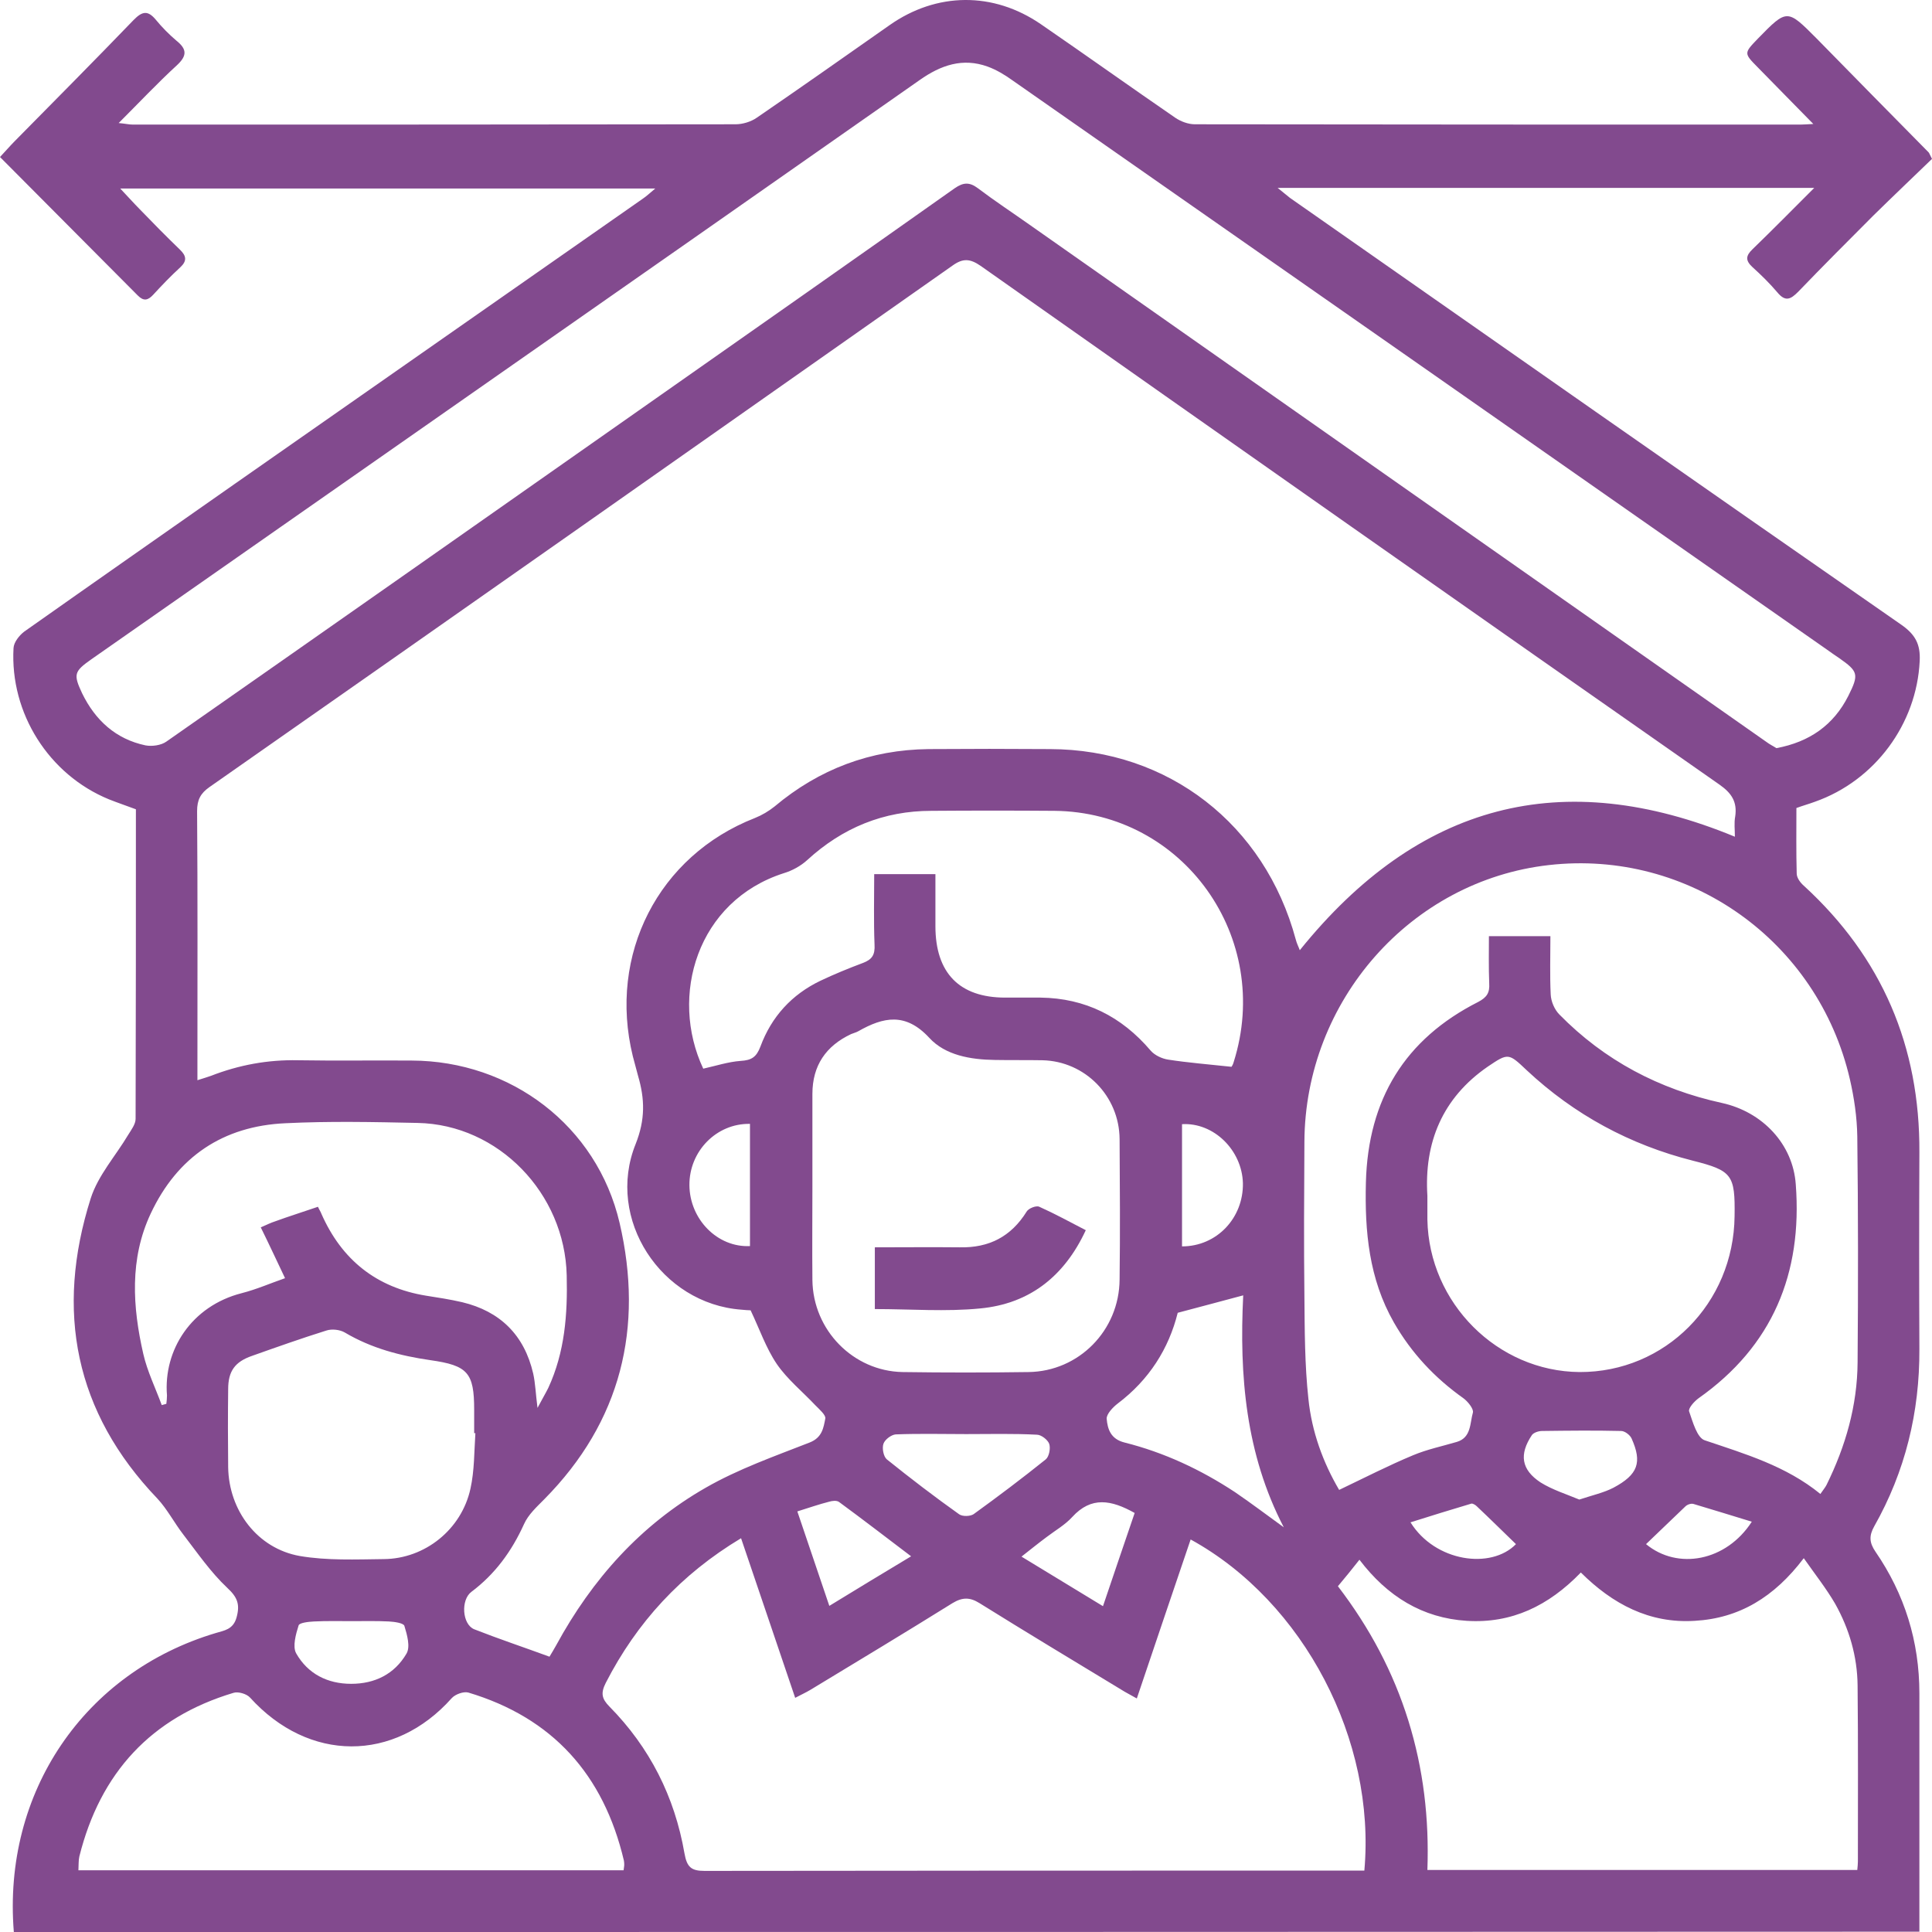 <?xml version="1.0" encoding="UTF-8"?>
<svg xmlns="http://www.w3.org/2000/svg" width="70" height="70" viewBox="0 0 70 70" fill="none">
  <path d="M0.501 70C0.089 64.939 3.053 60.59 7.821 59.167C8.122 59.076 8.445 59.042 8.568 58.613C8.701 58.139 8.612 57.879 8.233 57.529C7.632 56.964 7.153 56.264 6.64 55.597C6.317 55.179 6.061 54.682 5.704 54.298C2.707 51.169 1.994 47.498 3.287 43.419C3.554 42.584 4.189 41.883 4.646 41.115C4.757 40.934 4.913 40.731 4.913 40.539C4.924 36.811 4.924 33.083 4.924 29.322C4.59 29.197 4.256 29.084 3.944 28.96C1.771 28.068 0.357 25.842 0.49 23.481C0.501 23.267 0.702 23.018 0.88 22.883C3.409 21.098 5.949 19.324 8.478 17.551C13.414 14.105 18.349 10.648 23.285 7.203C23.419 7.113 23.541 7 23.742 6.83C17.247 6.83 10.851 6.83 4.356 6.83C4.624 7.113 4.835 7.35 5.058 7.576C5.537 8.073 6.027 8.57 6.518 9.044C6.752 9.27 6.785 9.451 6.529 9.688C6.183 10.005 5.86 10.343 5.548 10.682C5.359 10.886 5.203 10.92 4.991 10.705C3.342 9.044 1.693 7.395 0 5.689C0.201 5.475 0.357 5.294 0.524 5.124C1.972 3.656 3.42 2.199 4.846 0.719C5.158 0.403 5.359 0.369 5.649 0.719C5.871 0.99 6.128 1.25 6.395 1.476C6.774 1.781 6.785 2.018 6.406 2.368C5.704 3.012 5.058 3.701 4.3 4.458C4.546 4.481 4.679 4.514 4.813 4.514C12.088 4.514 19.375 4.514 26.65 4.503C26.906 4.503 27.207 4.413 27.418 4.266C29.034 3.159 30.638 2.029 32.231 0.911C33.936 -0.287 35.986 -0.309 37.713 0.877C39.34 1.995 40.955 3.148 42.582 4.266C42.782 4.402 43.05 4.503 43.295 4.503C50.614 4.514 57.923 4.514 65.243 4.514C65.354 4.514 65.454 4.503 65.7 4.492C64.975 3.758 64.329 3.091 63.683 2.436C63.182 1.928 63.182 1.928 63.694 1.397C64.752 0.312 64.752 0.323 65.822 1.397C67.17 2.775 68.518 4.142 69.877 5.52C69.9 5.542 69.911 5.588 70 5.757C69.309 6.424 68.585 7.113 67.872 7.813C66.959 8.728 66.045 9.643 65.154 10.569C64.875 10.852 64.686 10.942 64.396 10.592C64.118 10.264 63.806 9.959 63.494 9.677C63.237 9.44 63.248 9.27 63.494 9.033C64.218 8.333 64.92 7.621 65.733 6.808C59.182 6.808 52.798 6.808 46.292 6.808C46.481 6.955 46.603 7.067 46.737 7.169C54.113 12.332 61.488 17.494 68.886 22.634C69.387 22.984 69.588 23.334 69.554 23.956C69.443 26.226 67.939 28.282 65.755 29.05C65.543 29.129 65.332 29.186 65.087 29.276C65.087 30.067 65.076 30.858 65.098 31.648C65.098 31.807 65.232 31.987 65.365 32.1C68.184 34.687 69.566 37.907 69.543 41.759C69.532 44.131 69.532 46.503 69.543 48.876C69.554 51.169 69.031 53.315 67.906 55.303C67.716 55.642 67.727 55.891 67.95 56.218C69.008 57.755 69.543 59.472 69.543 61.358C69.543 64.216 69.543 67.074 69.543 69.989C46.526 70 23.53 70 0.501 70ZM62.858 30.316C62.858 30.056 62.825 29.819 62.87 29.581C62.948 29.05 62.736 28.734 62.301 28.429C53.366 22.182 44.442 15.913 35.529 9.632C35.15 9.372 34.894 9.349 34.515 9.62C25.536 15.935 16.567 22.239 7.587 28.519C7.264 28.745 7.141 28.983 7.141 29.389C7.164 32.417 7.153 35.456 7.153 38.483C7.153 38.675 7.153 38.878 7.153 39.138C7.375 39.07 7.509 39.025 7.643 38.98C8.657 38.585 9.704 38.392 10.796 38.415C12.166 38.438 13.548 38.415 14.918 38.426C18.494 38.438 21.625 40.776 22.45 44.312C23.33 48.096 22.505 51.508 19.72 54.321C19.453 54.592 19.14 54.874 18.985 55.224C18.539 56.207 17.937 57.032 17.079 57.676C16.689 57.969 16.745 58.85 17.18 59.031C18.071 59.381 18.985 59.686 19.909 60.025C19.987 59.89 20.076 59.754 20.154 59.607C21.458 57.212 23.218 55.247 25.569 53.903C26.75 53.225 28.065 52.762 29.335 52.265C29.791 52.084 29.836 51.734 29.903 51.395C29.925 51.27 29.691 51.067 29.546 50.92C29.078 50.423 28.521 49.971 28.143 49.418C27.753 48.842 27.519 48.153 27.196 47.475C27.118 47.475 26.995 47.464 26.861 47.452C23.953 47.238 21.937 44.165 23.029 41.454C23.385 40.561 23.363 39.816 23.118 38.98C23.051 38.743 22.995 38.505 22.928 38.268C22.026 34.586 23.853 31.005 27.352 29.638C27.608 29.536 27.853 29.389 28.065 29.22C29.68 27.864 31.541 27.164 33.646 27.141C35.117 27.13 36.577 27.13 38.047 27.141C42.325 27.153 45.824 29.864 46.949 34.043C46.982 34.179 47.049 34.303 47.094 34.428C51.383 29.107 56.597 27.729 62.858 30.316ZM64.363 27.107C65.566 26.881 66.435 26.271 66.97 25.21C67.36 24.43 67.326 24.328 66.635 23.843C66.479 23.741 66.323 23.628 66.179 23.526C56.341 16.647 46.503 9.767 36.666 2.899C36.398 2.707 36.097 2.526 35.785 2.413C34.883 2.086 34.092 2.357 33.323 2.899C27.886 6.706 22.45 10.513 17.013 14.309C12.445 17.505 7.877 20.691 3.309 23.888C2.685 24.328 2.652 24.43 2.975 25.119C3.454 26.102 4.2 26.78 5.27 27.006C5.504 27.051 5.838 27.006 6.027 26.87C11.943 22.736 17.848 18.59 23.753 14.444C27.374 11.902 30.984 9.372 34.593 6.819C34.905 6.604 35.128 6.593 35.429 6.819C36.042 7.282 36.677 7.7 37.301 8.141C46.191 14.388 55.082 20.623 63.984 26.87C64.118 26.972 64.262 27.04 64.363 27.107ZM43.139 55.778C42.481 57.709 41.846 59.596 41.189 61.539C40.955 61.403 40.788 61.324 40.632 61.223C38.916 60.183 37.189 59.144 35.485 58.082C35.139 57.868 34.872 57.868 34.515 58.082C32.811 59.144 31.084 60.183 29.368 61.223C29.201 61.324 29.023 61.403 28.811 61.516C28.143 59.551 27.508 57.664 26.85 55.733C24.667 57.043 23.073 58.783 21.948 60.974C21.759 61.347 21.803 61.55 22.082 61.833C23.541 63.312 24.444 65.097 24.8 67.153C24.889 67.65 25.045 67.786 25.524 67.786C33.301 67.775 41.078 67.775 48.854 67.775C49.055 67.775 49.244 67.775 49.433 67.775C49.857 63.064 47.25 58.037 43.139 55.778ZM65.956 54.129C66.056 53.982 66.134 53.891 66.179 53.801C66.869 52.4 67.293 50.932 67.304 49.361C67.326 46.628 67.326 43.905 67.293 41.172C67.282 40.482 67.181 39.782 67.025 39.104C65.867 34.089 61.187 30.767 56.118 31.343C51.116 31.908 47.283 36.258 47.261 41.375C47.25 43.239 47.239 45.103 47.261 46.967C47.272 48.209 47.272 49.452 47.406 50.683C47.528 51.88 47.941 52.999 48.52 53.982C49.444 53.541 50.302 53.1 51.194 52.728C51.706 52.513 52.252 52.4 52.787 52.242C53.31 52.084 53.255 51.564 53.366 51.18C53.4 51.045 53.177 50.773 53.021 50.66C51.985 49.926 51.138 49.023 50.503 47.915C49.6 46.334 49.444 44.617 49.489 42.843C49.567 39.827 50.904 37.647 53.556 36.303C53.879 36.133 53.979 35.964 53.957 35.625C53.934 35.049 53.946 34.473 53.946 33.919C54.737 33.919 55.438 33.919 56.174 33.919C56.174 34.653 56.151 35.343 56.185 36.032C56.196 36.28 56.319 36.574 56.497 36.755C58.135 38.426 60.118 39.466 62.391 39.963C63.872 40.29 64.964 41.465 65.064 42.911C65.31 46.142 64.218 48.774 61.544 50.66C61.388 50.773 61.165 51.022 61.199 51.135C61.332 51.519 61.488 52.095 61.767 52.185C63.237 52.682 64.708 53.112 65.956 54.129ZM48.475 57.472C49.634 58.986 50.481 60.59 51.027 62.341C51.572 64.092 51.784 65.888 51.717 67.752C56.943 67.752 62.101 67.752 67.293 67.752C67.304 67.628 67.315 67.537 67.315 67.447C67.315 65.323 67.326 63.2 67.304 61.065C67.293 60.014 67.003 59.02 66.49 58.105C66.167 57.551 65.766 57.043 65.354 56.456C64.285 57.868 63.014 58.636 61.399 58.726C59.761 58.828 58.424 58.116 57.277 56.975C56.107 58.184 54.77 58.828 53.143 58.726C51.539 58.624 50.269 57.845 49.255 56.512C48.977 56.862 48.743 57.156 48.475 57.472ZM44.62 38.652C44.62 38.652 44.676 38.573 44.698 38.483C46.124 33.976 42.882 29.423 38.203 29.378C36.721 29.367 35.228 29.367 33.747 29.378C32.02 29.378 30.527 29.988 29.246 31.163C29.012 31.377 28.7 31.547 28.399 31.637C25.257 32.643 24.243 36.088 25.48 38.72C25.937 38.618 26.382 38.472 26.839 38.438C27.229 38.415 27.407 38.302 27.552 37.918C27.953 36.834 28.689 36.032 29.725 35.535C30.226 35.297 30.75 35.083 31.262 34.891C31.596 34.766 31.708 34.597 31.686 34.224C31.652 33.366 31.674 32.507 31.674 31.671C32.454 31.671 33.156 31.671 33.892 31.671C33.892 32.326 33.892 32.948 33.892 33.558C33.892 35.252 34.761 36.145 36.42 36.145C36.844 36.145 37.278 36.145 37.702 36.145C39.317 36.167 40.632 36.822 41.69 38.065C41.835 38.234 42.102 38.359 42.325 38.392C43.05 38.505 43.785 38.562 44.62 38.652ZM29.435 42.99C29.435 44.12 29.424 45.249 29.435 46.379C29.457 48.198 30.917 49.678 32.699 49.712C34.226 49.734 35.741 49.734 37.267 49.712C39.083 49.689 40.554 48.209 40.565 46.356C40.587 44.662 40.576 42.968 40.565 41.273C40.554 39.703 39.306 38.449 37.769 38.415C37.189 38.404 36.621 38.415 36.042 38.404C35.161 38.392 34.248 38.234 33.669 37.602C32.811 36.675 32.009 36.845 31.095 37.365C31.017 37.41 30.917 37.432 30.839 37.466C29.925 37.895 29.435 38.607 29.435 39.635C29.435 40.765 29.435 41.883 29.435 42.99ZM22.594 67.763C22.605 67.662 22.617 67.617 22.617 67.583C22.617 67.526 22.617 67.47 22.605 67.413C21.87 64.295 20.021 62.239 16.968 61.324C16.801 61.279 16.5 61.381 16.366 61.528C14.283 63.866 11.186 63.855 9.058 61.505C8.935 61.37 8.623 61.279 8.456 61.336C5.481 62.228 3.632 64.228 2.874 67.266C2.841 67.413 2.852 67.583 2.841 67.763C9.448 67.763 16.01 67.763 22.594 67.763ZM51.717 43.329C51.717 43.657 51.717 43.928 51.717 44.188C51.773 47.215 54.258 49.689 57.232 49.712C60.33 49.723 62.814 47.226 62.847 44.063C62.87 42.561 62.758 42.414 61.332 42.053C59.059 41.477 57.043 40.392 55.316 38.777C54.659 38.155 54.648 38.144 53.912 38.641C52.252 39.782 51.595 41.409 51.717 43.329ZM11.52 43.724C11.576 43.849 11.62 43.905 11.643 43.973C12.378 45.645 13.637 46.65 15.431 46.944C15.865 47.012 16.311 47.08 16.745 47.181C18.116 47.509 18.996 48.367 19.319 49.768C19.397 50.118 19.408 50.491 19.475 51.011C19.642 50.694 19.764 50.491 19.865 50.288C20.466 48.989 20.567 47.622 20.533 46.21C20.466 43.239 18.06 40.742 15.13 40.686C13.537 40.652 11.932 40.618 10.339 40.697C8.088 40.799 6.428 41.906 5.459 43.973C4.69 45.611 4.802 47.351 5.192 49.056C5.337 49.689 5.637 50.299 5.86 50.909C5.916 50.898 5.972 50.875 6.027 50.864C6.039 50.762 6.05 50.66 6.05 50.559C5.916 48.91 6.941 47.317 8.757 46.854C9.292 46.718 9.804 46.492 10.328 46.311C10.027 45.679 9.749 45.08 9.448 44.47C9.682 44.368 9.815 44.301 9.96 44.255C10.45 44.075 10.963 43.916 11.52 43.724ZM17.224 51.926C17.213 51.926 17.191 51.926 17.18 51.926C17.18 51.643 17.18 51.361 17.18 51.078C17.18 49.734 16.946 49.474 15.598 49.282C14.506 49.124 13.459 48.853 12.489 48.277C12.311 48.175 12.021 48.141 11.821 48.209C10.918 48.492 10.027 48.808 9.136 49.124C8.512 49.339 8.267 49.678 8.267 50.333C8.256 51.27 8.256 52.208 8.267 53.157C8.289 54.727 9.325 56.105 10.863 56.377C11.854 56.546 12.89 56.501 13.904 56.489C15.397 56.478 16.723 55.416 17.046 53.936C17.191 53.281 17.18 52.592 17.224 51.926ZM46.514 55.337C45.133 52.682 44.899 49.836 45.044 46.933C44.208 47.159 43.473 47.351 42.671 47.565C42.348 48.864 41.635 49.994 40.498 50.852C40.32 50.988 40.086 51.237 40.097 51.406C40.13 51.779 40.242 52.14 40.743 52.265C42.181 52.626 43.506 53.247 44.743 54.061C45.356 54.479 45.935 54.919 46.514 55.337ZM35.006 51.96C34.159 51.96 33.301 51.937 32.454 51.971C32.298 51.982 32.064 52.152 32.009 52.31C31.953 52.468 32.009 52.773 32.131 52.875C32.989 53.564 33.858 54.23 34.749 54.863C34.872 54.953 35.15 54.942 35.273 54.863C36.164 54.219 37.033 53.564 37.891 52.875C38.014 52.773 38.069 52.468 38.014 52.31C37.958 52.163 37.724 51.982 37.568 51.982C36.71 51.937 35.852 51.96 35.006 51.96ZM28.889 54.761C29.279 55.925 29.658 57.02 30.048 58.184C31.028 57.585 31.975 57.009 33.011 56.388C32.087 55.687 31.251 55.044 30.404 54.422C30.315 54.354 30.148 54.377 30.037 54.411C29.68 54.501 29.324 54.626 28.889 54.761ZM41.111 54.818C40.264 54.343 39.54 54.208 38.849 54.964C38.593 55.247 38.236 55.45 37.925 55.687C37.635 55.902 37.356 56.128 37.011 56.399C38.047 57.032 38.983 57.596 39.963 58.195C40.353 57.032 40.732 55.936 41.111 54.818ZM27.173 45.148C27.173 43.668 27.173 42.199 27.173 40.72C25.959 40.697 24.967 41.714 24.979 42.945C24.99 44.176 25.992 45.204 27.173 45.148ZM42.827 45.159C44.086 45.159 45.055 44.131 45.033 42.866C44.999 41.669 43.974 40.663 42.827 40.731C42.827 42.199 42.827 43.679 42.827 45.159ZM57.221 54.332C57.7 54.174 58.112 54.083 58.458 53.903C59.349 53.428 59.505 52.987 59.115 52.118C59.059 51.993 58.87 51.847 58.736 51.847C57.778 51.824 56.82 51.835 55.873 51.847C55.75 51.847 55.572 51.903 55.505 51.993C55.037 52.694 55.115 53.247 55.817 53.711C56.252 53.982 56.764 54.14 57.221 54.332ZM12.757 58.737C12.3 58.737 11.832 58.726 11.375 58.749C11.175 58.76 10.84 58.794 10.818 58.896C10.718 59.212 10.595 59.653 10.729 59.901C11.152 60.647 11.865 61.008 12.723 61.008C13.581 61.008 14.294 60.658 14.729 59.912C14.873 59.664 14.751 59.234 14.651 58.907C14.617 58.805 14.294 58.76 14.094 58.749C13.648 58.726 13.202 58.737 12.757 58.737ZM63.471 55.134C62.725 54.908 62.045 54.693 61.355 54.49C61.265 54.467 61.132 54.513 61.065 54.58C60.586 55.032 60.118 55.495 59.639 55.947C60.786 56.896 62.547 56.569 63.471 55.134ZM54.926 55.947C54.447 55.484 53.979 55.021 53.5 54.569C53.455 54.524 53.355 54.467 53.31 54.479C52.586 54.693 51.862 54.919 51.105 55.157C51.996 56.591 54.024 56.873 54.926 55.947Z" fill="#824A8E"></path>
  <path d="M31.697 47.43C31.697 46.661 31.697 45.95 31.697 45.193C32.744 45.193 33.758 45.182 34.772 45.193C35.83 45.216 36.632 44.809 37.2 43.894C37.267 43.781 37.546 43.668 37.657 43.724C38.214 43.973 38.749 44.267 39.34 44.572C38.56 46.255 37.289 47.238 35.518 47.407C34.27 47.531 33 47.43 31.697 47.43Z" fill="#824A8E"></path>
</svg>
